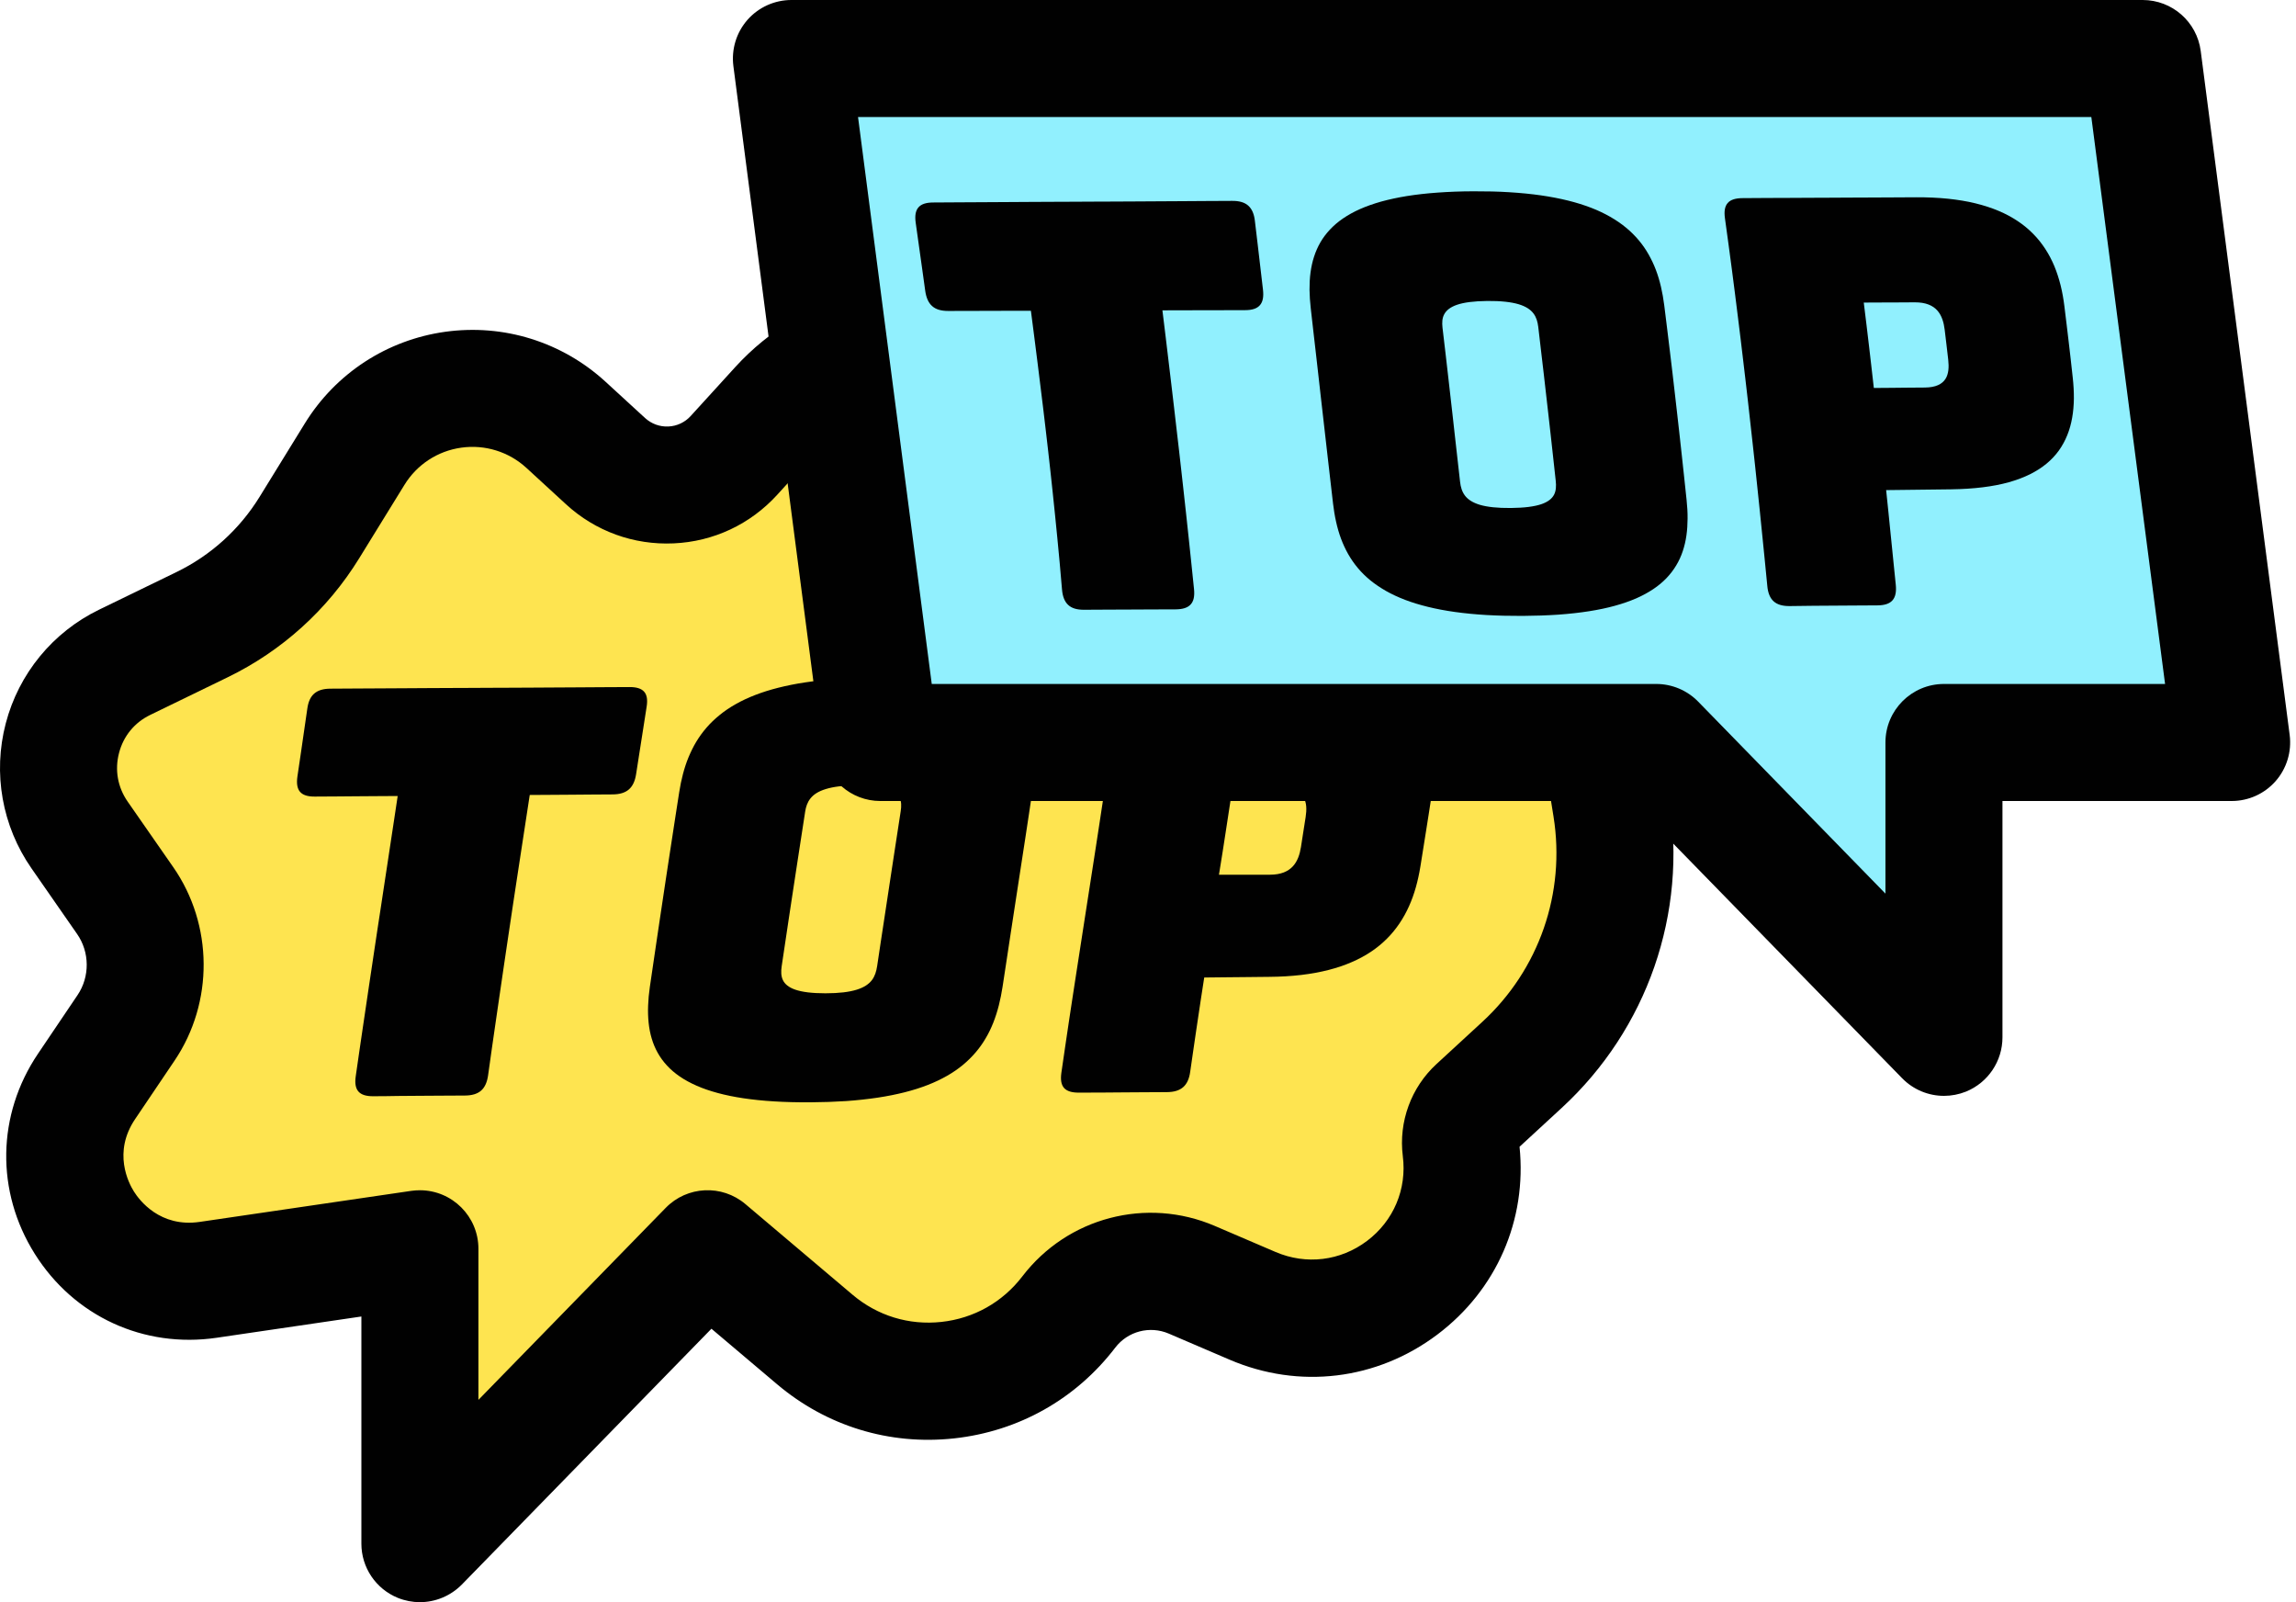 <svg width="86" height="60" viewBox="0 0 86 60" fill="none" xmlns="http://www.w3.org/2000/svg">
<path d="M7.568 23.395L4.67 24.803C2.242 25.983 1.44 29.051 2.981 31.267L4.691 33.727C5.685 35.155 5.697 37.049 4.724 38.492L3.244 40.685C0.97 44.055 3.779 48.52 7.801 47.929L15.729 46.765H15.731V57.807L26.506 46.765L30.521 50.161C33.405 52.6 37.742 52.13 40.037 49.132C41.115 47.724 43.012 47.226 44.641 47.926L46.919 48.902C50.918 50.617 55.267 47.338 54.72 43.022C54.647 42.44 54.859 41.86 55.29 41.462L57.007 39.882C59.668 37.433 60.925 33.812 60.352 30.241L58.896 21.152L36.923 13.289C34.181 12.307 31.117 13.072 29.155 15.225L27.491 17.053C26.225 18.444 24.071 18.54 22.684 17.271L21.197 15.907C18.799 13.708 14.991 14.238 13.283 17.008L11.588 19.759C10.62 21.328 9.225 22.588 7.568 23.395Z" fill="#FEE450"/>
<path d="M15.727 60C15.45 60 15.17 59.947 14.901 59.839C14.076 59.502 13.536 58.701 13.536 57.809V49.302L8.117 50.098C5.383 50.499 2.774 49.295 1.304 46.958C-0.166 44.621 -0.12 41.747 1.425 39.458L2.904 37.266C3.369 36.579 3.362 35.658 2.888 34.978L1.179 32.519C0.078 30.935 -0.273 28.958 0.215 27.092C0.702 25.227 1.977 23.674 3.711 22.832L6.609 21.424C7.894 20.8 8.97 19.827 9.721 18.61L11.416 15.86C12.573 13.982 14.491 12.73 16.677 12.425C18.862 12.122 21.05 12.802 22.677 14.292L24.164 15.656C24.402 15.873 24.711 15.986 25.033 15.972C25.356 15.958 25.654 15.817 25.871 15.579L27.537 13.75C30.102 10.935 34.076 9.944 37.663 11.227L59.636 19.089C60.388 19.359 60.935 20.016 61.062 20.805L62.517 29.894C63.208 34.203 61.702 38.539 58.491 41.495L56.917 42.945C57.197 45.69 56.056 48.306 53.842 49.975C51.575 51.684 48.663 52.037 46.054 50.918L43.777 49.942C43.067 49.639 42.244 49.854 41.775 50.466C40.297 52.398 38.151 53.604 35.733 53.867C33.315 54.129 30.961 53.408 29.104 51.837L26.648 49.76L17.298 59.341C16.875 59.769 16.306 60 15.727 60ZM15.727 44.574C16.937 44.574 17.92 45.555 17.92 46.765V52.424L24.935 45.234C25.738 44.41 27.041 44.349 27.919 45.091L31.934 48.487C32.867 49.276 34.046 49.637 35.261 49.505C36.475 49.374 37.553 48.767 38.294 47.798C39.985 45.59 42.947 44.814 45.502 45.91L47.779 46.886C48.926 47.377 50.206 47.223 51.203 46.472C52.199 45.722 52.702 44.533 52.544 43.295C52.383 42.012 52.853 40.724 53.805 39.849L55.523 38.267C57.65 36.311 58.646 33.439 58.19 30.585L56.94 22.778L36.185 15.353C34.269 14.667 32.146 15.197 30.777 16.701L29.111 18.53C28.103 19.636 26.725 20.283 25.231 20.349C23.738 20.416 22.305 19.897 21.202 18.886L19.716 17.521C19.056 16.917 18.169 16.641 17.282 16.764C16.395 16.887 15.618 17.395 15.149 18.158L13.453 20.909C12.266 22.835 10.562 24.377 8.525 25.365L5.627 26.773C5.038 27.059 4.622 27.566 4.458 28.2C4.293 28.833 4.407 29.478 4.78 30.017L6.49 32.475C7.989 34.631 8.008 37.541 6.54 39.717L5.061 41.909C4.219 43.155 4.815 44.302 5.017 44.623C5.218 44.943 5.993 45.978 7.482 45.759L15.41 44.596C15.513 44.582 15.62 44.574 15.727 44.574Z" fill="#010101"/>
<path d="M13.981 41.053C13.716 41.055 13.534 40.999 13.425 40.876C13.318 40.753 13.287 40.566 13.325 40.303C13.371 39.985 13.415 39.679 13.458 39.38C13.502 39.084 13.544 38.797 13.585 38.516C13.625 38.237 13.665 37.966 13.706 37.699C13.744 37.434 13.783 37.175 13.821 36.921C13.86 36.667 13.897 36.416 13.934 36.169C13.97 35.922 14.007 35.676 14.044 35.432C14.081 35.189 14.118 34.945 14.154 34.701C14.191 34.458 14.228 34.212 14.267 33.965C14.303 33.718 14.342 33.467 14.381 33.211C14.419 32.955 14.46 32.696 14.5 32.429C14.54 32.163 14.582 31.889 14.624 31.609C14.666 31.328 14.71 31.039 14.756 30.739C14.801 30.439 14.849 30.131 14.896 29.81C14.586 29.811 14.314 29.813 14.062 29.815C13.809 29.817 13.576 29.819 13.343 29.82C13.11 29.822 12.876 29.824 12.624 29.826C12.371 29.827 12.1 29.829 11.789 29.831C11.525 29.833 11.344 29.776 11.237 29.652C11.132 29.527 11.102 29.338 11.141 29.073C11.191 28.732 11.234 28.449 11.272 28.185C11.311 27.92 11.346 27.676 11.384 27.413C11.423 27.15 11.463 26.871 11.511 26.537C11.547 26.277 11.632 26.091 11.774 25.97C11.916 25.849 12.114 25.791 12.378 25.79C12.724 25.788 13.053 25.786 13.374 25.784C13.695 25.783 14.004 25.781 14.303 25.779C14.603 25.777 14.894 25.776 15.177 25.774C15.459 25.772 15.736 25.77 16.008 25.769C16.279 25.767 16.544 25.765 16.807 25.765C17.07 25.763 17.329 25.762 17.589 25.762C17.848 25.76 18.106 25.758 18.364 25.758C18.623 25.756 18.883 25.755 19.146 25.755C19.409 25.753 19.675 25.751 19.945 25.751C20.217 25.749 20.492 25.748 20.776 25.746C21.06 25.744 21.35 25.742 21.649 25.741C21.949 25.739 22.258 25.737 22.579 25.735C22.899 25.734 23.231 25.732 23.574 25.73C23.839 25.728 24.021 25.784 24.127 25.904C24.232 26.023 24.262 26.207 24.221 26.465C24.169 26.798 24.125 27.076 24.085 27.336C24.044 27.596 24.006 27.839 23.965 28.102C23.925 28.365 23.881 28.646 23.827 28.986C23.787 29.249 23.699 29.44 23.555 29.564C23.411 29.689 23.212 29.748 22.948 29.75C22.638 29.752 22.366 29.754 22.114 29.755C21.861 29.757 21.628 29.759 21.395 29.761C21.162 29.762 20.929 29.764 20.676 29.766C20.424 29.768 20.152 29.77 19.842 29.771C19.793 30.092 19.745 30.399 19.7 30.699C19.654 30.997 19.61 31.286 19.567 31.567C19.523 31.847 19.482 32.119 19.442 32.385C19.402 32.652 19.361 32.911 19.323 33.165C19.284 33.42 19.246 33.67 19.209 33.917C19.172 34.165 19.135 34.41 19.099 34.654C19.062 34.898 19.025 35.141 18.99 35.385C18.953 35.629 18.918 35.874 18.881 36.121C18.844 36.368 18.808 36.619 18.771 36.873C18.734 37.128 18.695 37.387 18.657 37.654C18.618 37.92 18.578 38.192 18.538 38.472C18.497 38.753 18.455 39.04 18.413 39.339C18.371 39.636 18.327 39.945 18.283 40.264C18.246 40.529 18.162 40.718 18.02 40.843C17.878 40.967 17.68 41.025 17.415 41.027C17.072 41.029 16.772 41.03 16.491 41.032C16.213 41.034 15.955 41.036 15.697 41.037C15.44 41.039 15.182 41.041 14.903 41.043C14.624 41.05 14.325 41.051 13.981 41.053Z" fill="#010101"/>
<path d="M30.335 41.281C29.853 41.283 29.405 41.272 28.992 41.246C28.578 41.221 28.196 41.181 27.845 41.129C27.494 41.076 27.175 41.011 26.884 40.932C26.593 40.853 26.33 40.764 26.096 40.66C25.861 40.557 25.65 40.443 25.466 40.317C25.282 40.191 25.121 40.054 24.984 39.905C24.847 39.758 24.732 39.598 24.637 39.43C24.542 39.261 24.467 39.083 24.411 38.893C24.355 38.706 24.316 38.507 24.295 38.3C24.274 38.094 24.267 37.88 24.276 37.657C24.284 37.434 24.305 37.203 24.34 36.966C24.388 36.642 24.432 36.333 24.476 36.041C24.518 35.748 24.56 35.467 24.6 35.199C24.64 34.929 24.679 34.67 24.716 34.417C24.754 34.165 24.791 33.917 24.828 33.672C24.865 33.427 24.902 33.185 24.938 32.939C24.975 32.694 25.012 32.448 25.051 32.196C25.089 31.943 25.128 31.686 25.17 31.419C25.21 31.153 25.254 30.876 25.298 30.585C25.342 30.294 25.389 29.992 25.44 29.671C25.477 29.436 25.522 29.21 25.58 28.991C25.638 28.772 25.706 28.56 25.79 28.358C25.875 28.157 25.969 27.96 26.081 27.776C26.194 27.59 26.32 27.415 26.465 27.248C26.609 27.082 26.772 26.926 26.953 26.779C27.133 26.631 27.333 26.496 27.556 26.37C27.779 26.244 28.02 26.13 28.285 26.028C28.552 25.925 28.839 25.834 29.153 25.755C29.467 25.676 29.805 25.607 30.172 25.553C30.538 25.499 30.931 25.456 31.352 25.427C31.774 25.397 32.225 25.381 32.707 25.379C33.236 25.376 33.725 25.39 34.172 25.42C34.62 25.45 35.028 25.495 35.4 25.556C35.771 25.618 36.106 25.693 36.406 25.783C36.706 25.872 36.972 25.977 37.209 26.095C37.444 26.212 37.649 26.345 37.824 26.489C38 26.635 38.147 26.793 38.27 26.962C38.391 27.133 38.487 27.317 38.561 27.511C38.634 27.706 38.684 27.913 38.715 28.132C38.745 28.349 38.755 28.579 38.748 28.819C38.741 29.059 38.717 29.308 38.678 29.57C38.629 29.892 38.584 30.199 38.54 30.492C38.496 30.785 38.452 31.065 38.412 31.337C38.37 31.607 38.331 31.868 38.291 32.124C38.252 32.38 38.214 32.629 38.175 32.878C38.136 33.127 38.1 33.372 38.061 33.621C38.023 33.87 37.984 34.121 37.945 34.377C37.905 34.633 37.865 34.896 37.824 35.169C37.782 35.441 37.739 35.723 37.695 36.02C37.649 36.316 37.602 36.624 37.553 36.952C37.516 37.191 37.47 37.422 37.414 37.645C37.358 37.867 37.29 38.081 37.209 38.288C37.128 38.495 37.034 38.69 36.923 38.877C36.815 39.065 36.688 39.242 36.546 39.409C36.404 39.575 36.245 39.733 36.068 39.88C35.889 40.028 35.693 40.163 35.473 40.289C35.254 40.413 35.014 40.529 34.751 40.631C34.488 40.734 34.201 40.825 33.889 40.904C33.576 40.983 33.24 41.051 32.875 41.106C32.511 41.16 32.118 41.204 31.697 41.234C31.267 41.262 30.817 41.278 30.335 41.281ZM30.917 37.198C31.434 37.198 31.813 37.149 32.09 37.063C32.367 36.977 32.544 36.854 32.658 36.705C32.772 36.554 32.824 36.377 32.854 36.183C32.903 35.851 32.95 35.543 32.994 35.25C33.038 34.957 33.08 34.684 33.121 34.417C33.161 34.151 33.2 33.897 33.238 33.646C33.277 33.395 33.315 33.146 33.352 32.895C33.391 32.645 33.429 32.391 33.469 32.126C33.51 31.861 33.552 31.587 33.596 31.298C33.639 31.009 33.687 30.702 33.738 30.374C33.766 30.189 33.766 30.018 33.696 29.875C33.626 29.731 33.485 29.612 33.233 29.531C32.98 29.45 32.616 29.407 32.097 29.41C31.585 29.413 31.208 29.464 30.931 29.549C30.652 29.634 30.473 29.754 30.358 29.899C30.24 30.045 30.186 30.215 30.158 30.399C30.107 30.727 30.061 31.032 30.016 31.321C29.97 31.61 29.93 31.882 29.889 32.145C29.849 32.408 29.811 32.66 29.772 32.911C29.733 33.162 29.697 33.407 29.658 33.658C29.619 33.909 29.581 34.163 29.542 34.426C29.504 34.689 29.462 34.964 29.418 35.255C29.374 35.546 29.328 35.855 29.279 36.184C29.251 36.379 29.253 36.554 29.325 36.705C29.397 36.854 29.541 36.977 29.791 37.063C30.046 37.15 30.407 37.198 30.917 37.198Z" fill="#010101"/>
<path d="M40.412 40.918C40.148 40.92 39.964 40.864 39.857 40.745C39.75 40.623 39.718 40.438 39.755 40.176C39.804 39.838 39.851 39.508 39.899 39.188C39.946 38.867 39.993 38.551 40.039 38.244C40.085 37.938 40.13 37.638 40.176 37.343C40.221 37.049 40.265 36.761 40.309 36.477C40.353 36.193 40.395 35.914 40.439 35.639C40.483 35.364 40.523 35.092 40.565 34.824C40.607 34.556 40.647 34.289 40.689 34.025C40.73 33.76 40.772 33.497 40.812 33.234C40.852 32.971 40.895 32.708 40.935 32.443C40.975 32.178 41.017 31.914 41.058 31.647C41.098 31.379 41.14 31.111 41.182 30.837C41.224 30.564 41.266 30.288 41.308 30.006C41.35 29.726 41.394 29.44 41.436 29.149C41.478 28.858 41.524 28.561 41.568 28.258C41.612 27.955 41.657 27.646 41.701 27.331C41.747 27.015 41.792 26.691 41.838 26.361C41.873 26.105 41.955 25.925 42.097 25.805C42.237 25.686 42.436 25.63 42.702 25.63C43.026 25.628 43.331 25.628 43.621 25.627C43.91 25.625 44.184 25.625 44.448 25.623C44.711 25.621 44.965 25.621 45.215 25.621C45.463 25.621 45.707 25.62 45.949 25.62C46.191 25.62 46.436 25.618 46.684 25.618C46.931 25.618 47.185 25.616 47.45 25.616C47.713 25.614 47.988 25.614 48.277 25.613C48.567 25.611 48.87 25.611 49.196 25.609C49.626 25.607 50.018 25.627 50.378 25.665C50.737 25.704 51.061 25.763 51.356 25.84C51.649 25.918 51.912 26.014 52.145 26.128C52.378 26.242 52.581 26.373 52.757 26.521C52.932 26.668 53.081 26.831 53.206 27.01C53.33 27.189 53.428 27.38 53.504 27.587C53.579 27.792 53.632 28.011 53.665 28.242C53.697 28.472 53.709 28.716 53.702 28.968C53.695 29.221 53.67 29.484 53.628 29.755C53.588 30.025 53.551 30.262 53.516 30.48C53.481 30.697 53.451 30.9 53.418 31.102C53.386 31.303 53.355 31.505 53.319 31.723C53.285 31.94 53.248 32.175 53.204 32.443C53.16 32.713 53.104 32.974 53.034 33.223C52.964 33.472 52.878 33.712 52.776 33.939C52.674 34.165 52.555 34.382 52.418 34.584C52.282 34.785 52.126 34.977 51.95 35.152C51.775 35.327 51.579 35.49 51.361 35.636C51.144 35.781 50.902 35.914 50.637 36.028C50.372 36.144 50.083 36.242 49.767 36.323C49.452 36.404 49.11 36.467 48.74 36.511C48.37 36.554 47.971 36.579 47.543 36.582C47.218 36.586 46.947 36.588 46.694 36.591C46.442 36.593 46.207 36.596 45.954 36.598C45.702 36.6 45.43 36.603 45.106 36.607C45.062 36.891 45.023 37.145 44.986 37.384C44.95 37.622 44.916 37.841 44.885 38.057C44.853 38.271 44.822 38.481 44.79 38.695C44.759 38.909 44.725 39.13 44.692 39.365C44.657 39.601 44.622 39.854 44.581 40.134C44.545 40.399 44.459 40.589 44.317 40.713C44.175 40.837 43.977 40.897 43.71 40.899C43.381 40.901 43.093 40.902 42.827 40.904C42.56 40.906 42.313 40.908 42.066 40.909C41.819 40.911 41.573 40.913 41.305 40.915C41.028 40.915 40.74 40.916 40.412 40.918ZM45.658 32.757C45.912 32.757 46.124 32.757 46.322 32.757C46.521 32.757 46.705 32.757 46.903 32.757C47.101 32.757 47.313 32.757 47.567 32.757C47.981 32.757 48.249 32.634 48.426 32.443C48.603 32.252 48.686 31.992 48.73 31.717C48.765 31.493 48.791 31.325 48.817 31.156C48.844 30.988 48.87 30.82 48.905 30.595C48.947 30.32 48.945 30.061 48.828 29.869C48.71 29.678 48.481 29.555 48.067 29.552C47.813 29.55 47.601 29.55 47.403 29.549C47.204 29.547 47.02 29.547 46.822 29.545C46.624 29.543 46.412 29.543 46.158 29.541C46.11 29.862 46.066 30.143 46.026 30.402C45.986 30.664 45.949 30.904 45.912 31.146C45.875 31.388 45.837 31.628 45.797 31.891C45.753 32.152 45.709 32.434 45.658 32.757Z" fill="#010101"/>
<path d="M80.261 2.192L83.593 27.806H72.816V38.848L62.04 27.806H32.976L29.645 2.192H80.261Z" fill="#91F0FE"/>
<path d="M72.815 41.039C72.235 41.039 71.667 40.809 71.246 40.378L61.116 29.997H32.975C31.874 29.997 30.943 29.18 30.801 28.088L27.47 2.474C27.39 1.848 27.581 1.218 27.996 0.745C28.412 0.272 29.013 0 29.642 0H80.258C81.359 0 82.29 0.817 82.431 1.909L85.763 27.524C85.843 28.149 85.652 28.779 85.237 29.252C84.821 29.726 84.222 29.997 83.59 29.997H75.005V38.849C75.005 39.74 74.465 40.543 73.639 40.88C73.373 40.986 73.092 41.039 72.815 41.039ZM34.9 25.614H62.038C62.629 25.614 63.194 25.853 63.607 26.275L70.622 33.465V27.806C70.622 26.596 71.604 25.614 72.814 25.614H81.096L78.334 4.383H32.139L34.9 25.614Z" fill="#010101"/>
<path d="M40.605 22.835C40.34 22.837 40.144 22.779 40.011 22.655C39.876 22.53 39.802 22.341 39.779 22.076C39.75 21.729 39.72 21.398 39.692 21.077C39.662 20.756 39.634 20.448 39.604 20.148C39.574 19.848 39.546 19.559 39.517 19.276C39.488 18.994 39.459 18.717 39.431 18.447C39.403 18.175 39.373 17.911 39.345 17.646C39.315 17.383 39.287 17.12 39.257 16.859C39.227 16.598 39.197 16.336 39.166 16.072C39.134 15.809 39.103 15.542 39.071 15.27C39.04 14.999 39.005 14.723 38.969 14.441C38.934 14.159 38.899 13.868 38.861 13.568C38.824 13.268 38.784 12.96 38.743 12.639C38.703 12.318 38.659 11.985 38.614 11.638C38.303 11.638 38.033 11.639 37.781 11.639C37.53 11.639 37.297 11.641 37.066 11.641C36.834 11.641 36.601 11.643 36.35 11.643C36.099 11.643 35.828 11.645 35.517 11.645C35.254 11.645 35.056 11.589 34.916 11.464C34.776 11.341 34.692 11.15 34.655 10.887C34.608 10.547 34.569 10.263 34.532 10C34.495 9.736 34.46 9.49 34.423 9.227C34.387 8.962 34.346 8.68 34.299 8.342C34.262 8.079 34.294 7.889 34.401 7.767C34.508 7.642 34.69 7.584 34.956 7.583C35.3 7.581 35.631 7.579 35.952 7.577C36.273 7.576 36.582 7.574 36.881 7.572C37.181 7.57 37.472 7.569 37.755 7.567C38.038 7.565 38.314 7.563 38.586 7.562C38.857 7.56 39.122 7.558 39.385 7.558C39.648 7.556 39.907 7.555 40.167 7.555C40.426 7.553 40.684 7.551 40.942 7.551C41.201 7.549 41.461 7.548 41.724 7.548C41.987 7.546 42.253 7.544 42.523 7.544C42.795 7.542 43.07 7.541 43.354 7.539C43.638 7.537 43.928 7.535 44.227 7.534C44.527 7.532 44.836 7.53 45.157 7.528C45.477 7.527 45.807 7.525 46.152 7.523C46.417 7.521 46.615 7.577 46.754 7.7C46.892 7.823 46.975 8.01 47.004 8.275C47.045 8.615 47.078 8.899 47.11 9.166C47.141 9.432 47.171 9.679 47.201 9.946C47.231 10.212 47.266 10.5 47.306 10.844C47.337 11.11 47.303 11.303 47.192 11.429C47.083 11.555 46.901 11.615 46.636 11.615C46.326 11.615 46.056 11.617 45.803 11.617C45.553 11.617 45.32 11.618 45.088 11.618C44.857 11.618 44.624 11.62 44.373 11.62C44.122 11.62 43.85 11.622 43.54 11.622C43.582 11.971 43.624 12.306 43.663 12.628C43.701 12.951 43.74 13.263 43.775 13.565C43.812 13.866 43.845 14.157 43.88 14.443C43.913 14.727 43.947 15.004 43.978 15.277C44.01 15.549 44.041 15.817 44.071 16.082C44.101 16.347 44.133 16.61 44.163 16.871C44.192 17.132 44.222 17.395 44.252 17.658C44.282 17.923 44.312 18.188 44.341 18.459C44.371 18.731 44.401 19.005 44.432 19.287C44.462 19.569 44.494 19.857 44.525 20.155C44.557 20.453 44.589 20.76 44.622 21.077C44.655 21.394 44.688 21.724 44.724 22.066C44.75 22.327 44.711 22.515 44.597 22.637C44.485 22.76 44.299 22.818 44.035 22.82C43.691 22.822 43.391 22.823 43.112 22.823C42.834 22.823 42.576 22.825 42.318 22.827C42.06 22.828 41.803 22.828 41.524 22.83C41.25 22.834 40.949 22.834 40.605 22.835Z" fill="#010101"/>
<path d="M57.029 23.065C56.547 23.067 56.097 23.056 55.676 23.032C55.255 23.007 54.864 22.969 54.499 22.918C54.135 22.867 53.8 22.804 53.488 22.727C53.178 22.651 52.892 22.564 52.63 22.464C52.369 22.364 52.131 22.253 51.915 22.131C51.7 22.008 51.503 21.875 51.328 21.733C51.153 21.589 50.996 21.435 50.86 21.272C50.721 21.107 50.602 20.933 50.497 20.749C50.393 20.565 50.304 20.372 50.229 20.171C50.153 19.969 50.094 19.759 50.045 19.54C49.995 19.32 49.959 19.092 49.931 18.858C49.894 18.537 49.859 18.232 49.825 17.941C49.792 17.649 49.761 17.372 49.729 17.104C49.697 16.836 49.669 16.578 49.64 16.324C49.611 16.072 49.582 15.825 49.555 15.579C49.527 15.334 49.499 15.09 49.471 14.844C49.443 14.599 49.415 14.352 49.387 14.098C49.359 13.843 49.329 13.584 49.298 13.314C49.266 13.044 49.235 12.765 49.201 12.471C49.168 12.178 49.133 11.869 49.096 11.545C49.068 11.306 49.054 11.077 49.05 10.854C49.049 10.632 49.059 10.416 49.087 10.209C49.115 10.002 49.157 9.804 49.219 9.615C49.28 9.425 49.359 9.246 49.457 9.076C49.555 8.906 49.675 8.747 49.815 8.598C49.955 8.449 50.118 8.308 50.306 8.18C50.493 8.052 50.704 7.935 50.94 7.83C51.177 7.725 51.442 7.632 51.733 7.549C52.026 7.469 52.345 7.399 52.697 7.342C53.05 7.286 53.43 7.242 53.844 7.213C54.258 7.183 54.705 7.165 55.187 7.164C55.669 7.162 56.119 7.172 56.54 7.199C56.961 7.225 57.354 7.264 57.718 7.316C58.083 7.369 58.42 7.434 58.732 7.511C59.044 7.588 59.33 7.679 59.593 7.779C59.855 7.879 60.096 7.995 60.313 8.119C60.531 8.244 60.729 8.379 60.906 8.526C61.083 8.671 61.24 8.829 61.381 8.996C61.521 9.162 61.644 9.339 61.749 9.525C61.854 9.711 61.947 9.906 62.024 10.109C62.101 10.312 62.164 10.524 62.215 10.745C62.266 10.966 62.306 11.194 62.336 11.429C62.377 11.752 62.413 12.057 62.45 12.348C62.485 12.639 62.519 12.918 62.552 13.186C62.584 13.454 62.615 13.712 62.645 13.964C62.675 14.217 62.703 14.464 62.731 14.708C62.759 14.951 62.787 15.195 62.815 15.441C62.843 15.686 62.871 15.931 62.899 16.186C62.927 16.438 62.955 16.698 62.985 16.966C63.015 17.234 63.045 17.513 63.076 17.806C63.108 18.098 63.139 18.403 63.174 18.728C63.199 18.964 63.213 19.194 63.211 19.415C63.209 19.636 63.197 19.85 63.167 20.055C63.138 20.26 63.092 20.456 63.029 20.644C62.966 20.832 62.885 21.009 62.783 21.177C62.682 21.345 62.562 21.503 62.419 21.652C62.277 21.799 62.112 21.938 61.922 22.064C61.733 22.19 61.521 22.306 61.283 22.41C61.044 22.513 60.779 22.606 60.487 22.686C60.194 22.767 59.873 22.835 59.521 22.89C59.168 22.946 58.786 22.988 58.372 23.018C57.959 23.046 57.511 23.062 57.029 23.065ZM56.591 19.024C57.11 19.019 57.476 18.968 57.732 18.882C57.988 18.794 58.134 18.672 58.211 18.523C58.286 18.374 58.293 18.198 58.272 18.005C58.236 17.678 58.202 17.372 58.171 17.083C58.139 16.794 58.108 16.522 58.08 16.259C58.05 15.996 58.022 15.744 57.994 15.495C57.965 15.246 57.938 15 57.909 14.752C57.881 14.502 57.852 14.25 57.822 13.987C57.792 13.724 57.759 13.452 57.725 13.163C57.692 12.874 57.655 12.569 57.617 12.239C57.594 12.053 57.548 11.883 57.438 11.738C57.327 11.592 57.154 11.475 56.879 11.392C56.603 11.312 56.225 11.266 55.707 11.271C55.196 11.277 54.833 11.326 54.577 11.413C54.321 11.501 54.175 11.622 54.096 11.768C54.017 11.913 54.01 12.085 54.031 12.271C54.07 12.6 54.105 12.907 54.14 13.196C54.173 13.486 54.205 13.759 54.235 14.022C54.264 14.285 54.294 14.538 54.322 14.787C54.35 15.036 54.379 15.283 54.407 15.532C54.435 15.781 54.463 16.033 54.492 16.296C54.522 16.559 54.552 16.831 54.585 17.12C54.617 17.409 54.652 17.714 54.689 18.042C54.71 18.233 54.759 18.409 54.869 18.556C54.98 18.703 55.155 18.822 55.43 18.905C55.704 18.985 56.079 19.029 56.591 19.024Z" fill="#010101"/>
<path d="M67.033 22.697C66.768 22.699 66.572 22.643 66.435 22.52C66.299 22.397 66.221 22.208 66.197 21.945C66.163 21.603 66.13 21.272 66.099 20.947C66.067 20.625 66.035 20.309 66.004 20.002C65.972 19.695 65.943 19.396 65.913 19.103C65.883 18.81 65.853 18.524 65.823 18.242C65.794 17.962 65.764 17.685 65.736 17.413C65.706 17.141 65.678 16.873 65.648 16.608C65.62 16.343 65.59 16.08 65.56 15.819C65.531 15.558 65.502 15.299 65.473 15.037C65.443 14.778 65.413 14.518 65.383 14.257C65.353 13.996 65.322 13.735 65.29 13.47C65.259 13.205 65.227 12.939 65.194 12.667C65.161 12.395 65.127 12.122 65.092 11.841C65.057 11.562 65.022 11.277 64.985 10.986C64.948 10.695 64.91 10.398 64.87 10.093C64.829 9.788 64.789 9.478 64.745 9.157C64.701 8.838 64.657 8.508 64.61 8.172C64.573 7.91 64.607 7.725 64.714 7.602C64.82 7.479 65.005 7.421 65.269 7.42C65.594 7.418 65.899 7.416 66.188 7.414C66.477 7.413 66.751 7.411 67.016 7.411C67.278 7.409 67.533 7.409 67.782 7.407C68.031 7.406 68.274 7.406 68.518 7.404C68.762 7.402 69.005 7.402 69.254 7.4C69.503 7.399 69.756 7.399 70.02 7.397C70.284 7.395 70.559 7.395 70.848 7.393C71.137 7.392 71.442 7.39 71.767 7.388C72.196 7.386 72.594 7.404 72.964 7.442C73.334 7.481 73.676 7.537 73.99 7.614C74.304 7.691 74.593 7.784 74.856 7.895C75.119 8.005 75.359 8.135 75.575 8.279C75.79 8.422 75.983 8.582 76.155 8.757C76.327 8.931 76.478 9.12 76.609 9.322C76.741 9.523 76.853 9.739 76.948 9.965C77.042 10.193 77.119 10.432 77.182 10.681C77.244 10.931 77.291 11.191 77.324 11.461C77.358 11.729 77.386 11.964 77.412 12.181C77.438 12.399 77.461 12.6 77.486 12.802C77.508 13.004 77.531 13.205 77.558 13.423C77.582 13.642 77.608 13.877 77.638 14.145C77.668 14.417 77.682 14.678 77.68 14.929C77.677 15.179 77.656 15.421 77.615 15.649C77.575 15.877 77.514 16.096 77.431 16.3C77.349 16.503 77.244 16.696 77.116 16.875C76.988 17.052 76.834 17.216 76.655 17.364C76.476 17.513 76.269 17.644 76.034 17.762C75.799 17.878 75.536 17.977 75.242 18.06C74.947 18.142 74.621 18.205 74.261 18.249C73.902 18.293 73.509 18.319 73.082 18.325C72.757 18.328 72.487 18.331 72.235 18.335C71.982 18.339 71.747 18.34 71.495 18.344C71.243 18.347 70.972 18.351 70.648 18.354C70.678 18.638 70.704 18.893 70.729 19.131C70.753 19.369 70.776 19.59 70.797 19.806C70.82 20.022 70.841 20.23 70.862 20.446C70.883 20.662 70.906 20.883 70.93 21.121C70.955 21.359 70.98 21.614 71.009 21.898C71.036 22.164 70.997 22.357 70.885 22.483C70.773 22.609 70.589 22.669 70.322 22.671C69.994 22.672 69.705 22.674 69.439 22.676C69.172 22.678 68.925 22.68 68.678 22.681C68.43 22.683 68.185 22.685 67.917 22.686C67.648 22.692 67.361 22.695 67.033 22.697ZM70.187 14.529C70.441 14.527 70.653 14.525 70.852 14.524C71.05 14.522 71.234 14.52 71.43 14.518C71.628 14.517 71.84 14.515 72.095 14.513C72.508 14.51 72.743 14.385 72.868 14.194C72.992 14.003 73.004 13.743 72.973 13.468C72.947 13.244 72.927 13.077 72.908 12.909C72.889 12.741 72.868 12.574 72.841 12.35C72.808 12.076 72.734 11.818 72.566 11.629C72.398 11.44 72.133 11.32 71.719 11.322C71.465 11.324 71.253 11.324 71.055 11.326C70.857 11.326 70.673 11.328 70.475 11.328C70.276 11.328 70.064 11.329 69.81 11.331C69.85 11.65 69.884 11.929 69.915 12.188C69.947 12.448 69.975 12.688 70.003 12.928C70.031 13.168 70.059 13.409 70.089 13.668C70.121 13.928 70.152 14.208 70.187 14.529Z" fill="#010101"/>
</svg>
